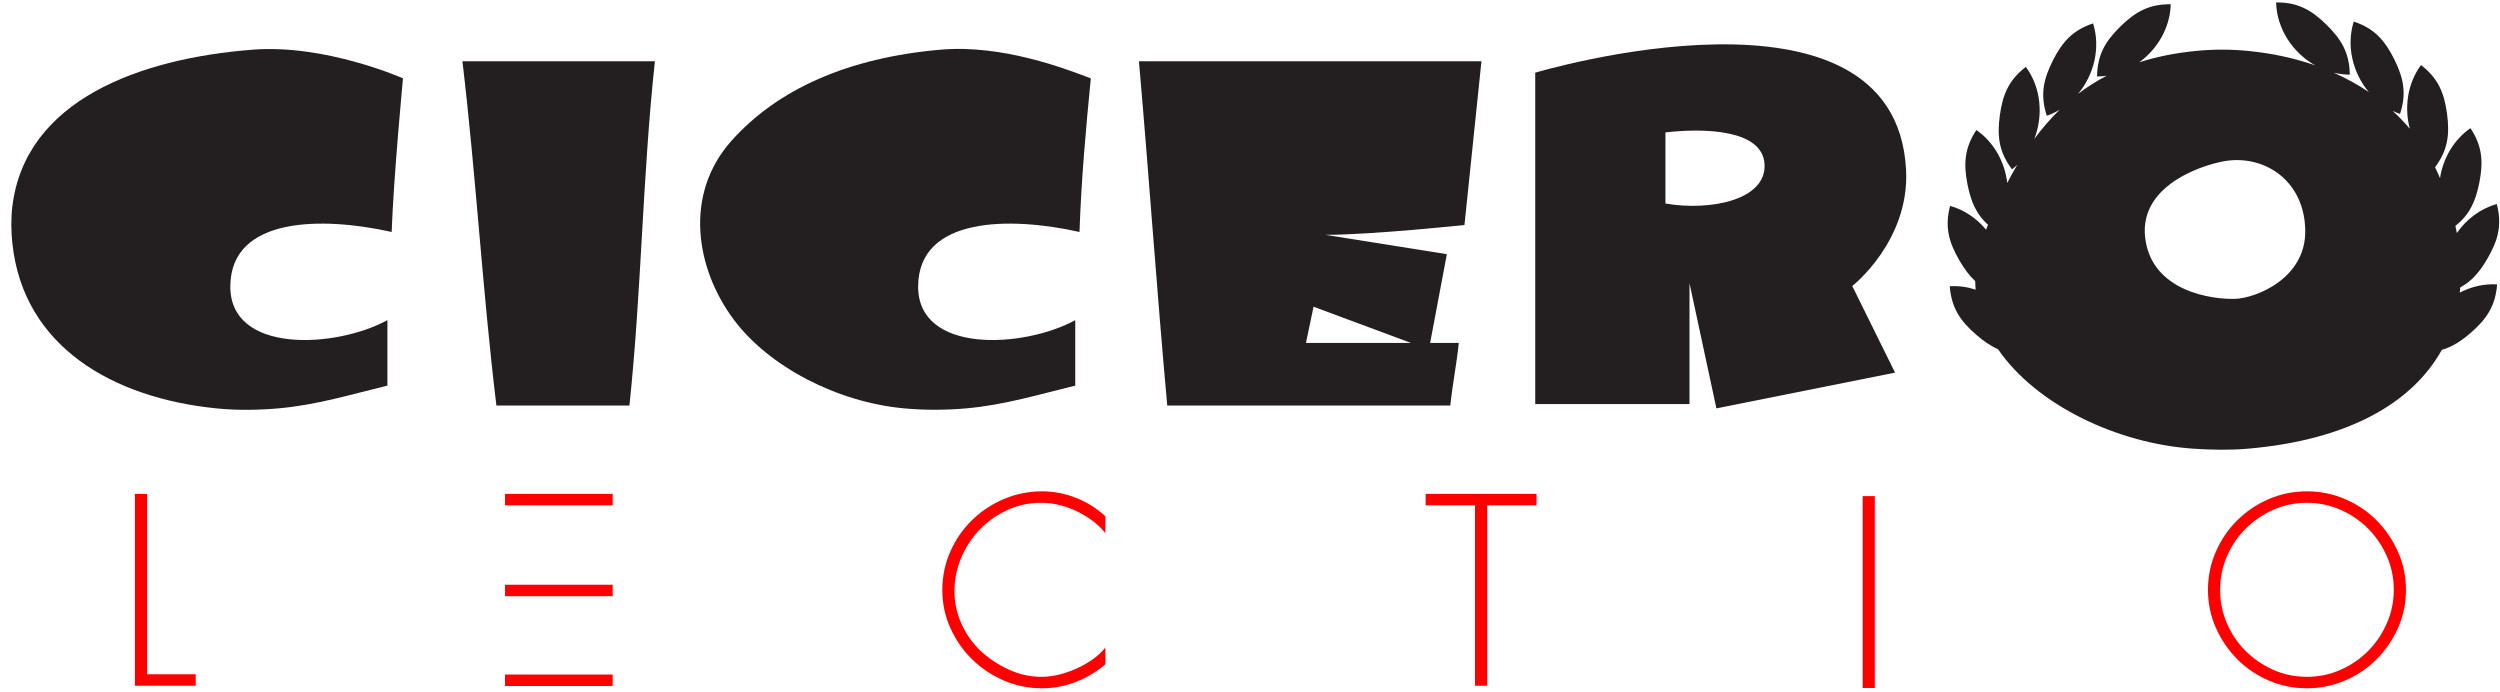 <?xml version="1.0" encoding="UTF-8" standalone="no"?>
<svg width="372px" height="103px" viewBox="0 0 372 103" version="1.1" xmlns="http://www.w3.org/2000/svg" xmlns:xlink="http://www.w3.org/1999/xlink" xmlns:sketch="http://www.bohemiancoding.com/sketch/ns">
    <!-- Generator: Sketch 3.1.1 (8761) - http://www.bohemiancoding.com/sketch -->
    <title>logo-cicero-lectio</title>
    <desc>Created with Sketch.</desc>
    <defs></defs>
    <g id="Page-1" stroke="none" stroke-width="1" fill="none" fill-rule="evenodd" sketch:type="MSPage">
        <g id="Slices" sketch:type="MSLayerGroup"></g>
        <g id="Cicero-Lectio" sketch:type="MSLayerGroup" transform="translate(2, 0)">
            <g id="Cicero" fill="#231F20" sketch:type="MSShapeGroup">
                <path d="M35.641,7.389 C46.49,6.554 57.964,11.66 57.964,11.66 C57.964,11.66 56.548,26.605 56.28,34.518 C46.022,32.217 32.364,32.196 32.271,42.562 C32.18,52.711 47.97,51.828 55.648,47.641 L55.648,57.378 C50.333,58.668 45.11,60.267 39.432,60.765 C36.354,61.034 33.238,61.075 30.165,60.765 C14.761,59.208 1.464,51.564 -0.16,36.212 C-0.355,34.388 -0.381,32.531 -0.16,30.71 C1.762,14.864 18.866,8.679 35.641,7.389" id="Shape"></path>
                <path d="M137.992,7.389 C147.169,6.597 156.541,10.231 160.314,11.66 C159.59,19.115 158.897,26.605 158.63,34.518 C148.372,32.217 134.712,32.196 134.621,42.562 C134.532,52.711 150.319,51.828 157.998,47.641 L157.998,57.378 C152.683,58.668 147.46,60.267 141.783,60.765 C138.706,61.034 135.592,61.047 132.516,60.765 C122.562,59.848 112.45,54.564 107.244,47.641 C101.511,40.02 99.71,28.962 106.822,20.974 C113.679,13.271 124.217,8.577 137.992,7.389" id="Shape"></path>
                <path d="M260.559,24.361 C260.212,19.332 251.806,19.012 245.817,19.705 L245.817,30.286 C252.51,31.436 260.933,29.756 260.559,24.361 M281.621,25.206 C282.205,35.853 273.616,42.562 273.616,42.562 L279.986,55.449 L253.4,60.765 L249.399,42.138 L249.399,60.128 L226.443,60.128 L226.443,10.815 C226.443,10.815 279.951,-5.21 281.621,25.206" id="Shape"></path>
                <path d="M95.451,9.121 C93.613,26.041 93.455,43.38 91.659,60.341 L71.864,60.341 C69.803,43.362 68.832,26.136 66.809,9.121 L95.451,9.121 L95.451,9.121 Z" id="Shape"></path>
                <path d="M207.944,51.028 L192.326,51.028 L193.456,45.641 L207.944,51.028 L207.944,51.028 Z M215.912,33.48 L218.44,9.121 L167.475,9.121 C168.961,26.111 170.146,43.403 171.687,60.341 L213.805,60.341 C214.137,57.147 214.738,54.222 215.07,51.028 L210.804,51.028 L213.293,37.822 L195.27,34.954 C195.27,34.954 195.274,34.946 195.274,34.942 C202.154,34.942 215.912,33.48 215.912,33.48 L215.912,33.48 Z" id="Shape"></path>
                <path d="M364.016,43.542 C365.705,42.657 367.615,42.199 369.571,42.319 C369.323,45.51 368.039,47.452 365.641,49.525 C364.2,50.772 362.868,51.626 361.345,52.06 C356.89,60.081 347.203,65.506 332.453,66.768 C329.748,66.998 327.019,66.946 324.312,66.761 C313.076,65.986 301.026,60.301 295.303,51.96 C294.194,51.478 293.154,50.754 292.053,49.801 C289.655,47.726 288.371,45.785 288.123,42.593 C289.446,42.512 290.749,42.696 291.977,43.098 C291.94,42.679 291.918,42.256 291.913,41.831 C291.025,41.014 290.281,39.993 289.552,38.737 C287.957,35.992 287.37,33.735 288.17,30.636 C290.306,31.232 292.149,32.51 293.527,34.177 C293.624,33.936 293.721,33.696 293.819,33.458 C292.079,31.884 291.278,30.022 290.767,27.458 C290.15,24.341 290.326,22.015 292.085,19.347 C294.716,21.165 296.313,24.121 296.678,27.222 C297.16,26.291 297.657,25.391 298.17,24.521 C297.923,24.76 297.663,24.988 297.39,25.203 C295.468,22.651 295.146,20.34 295.572,17.191 C295.998,14.04 296.92,11.898 299.446,9.953 C301.721,13.044 302.062,17.193 300.704,20.674 C301.871,19.093 303.121,17.645 304.472,16.333 C303.874,16.693 303.236,16.995 302.564,17.229 C301.574,14.184 302.019,11.896 303.442,9.055 C304.865,6.216 306.428,4.493 309.452,3.481 C310.59,7.119 309.593,11.12 307.222,13.963 C308.546,12.955 309.96,12.057 311.476,11.273 C311.004,11.341 310.525,11.377 310.041,11.377 C310.09,8.175 311.251,6.157 313.518,3.938 C315.783,1.719 317.819,0.602 321.006,0.633 C320.914,4.106 319.049,7.283 316.326,9.267 C318.897,8.442 321.72,7.873 324.839,7.569 C327.38,7.321 329.961,7.328 332.504,7.576 C336.079,7.924 339.43,8.653 342.51,9.731 C339.176,7.865 336.787,4.304 336.683,0.361 C339.871,0.33 341.904,1.449 344.171,3.667 C346.436,5.885 347.6,7.903 347.65,11.105 C346.832,11.104 346.027,11.003 345.249,10.814 C347.11,11.637 348.854,12.599 350.47,13.692 C348.096,10.849 347.097,6.847 348.239,3.208 C351.262,4.22 352.823,5.944 354.247,8.783 C355.67,11.623 356.117,13.911 355.126,16.954 C354.748,16.822 354.38,16.669 354.025,16.496 C354.936,17.333 355.789,18.222 356.581,19.161 C355.733,15.968 356.234,12.411 358.243,9.68 C360.771,11.626 361.691,13.766 362.118,16.917 C362.54,20.05 362.229,22.352 360.335,24.888 C360.597,25.415 360.843,25.953 361.074,26.502 C361.533,23.566 363.1,20.804 365.605,19.072 C367.365,21.741 367.541,24.066 366.923,27.184 C366.368,29.987 365.462,31.95 363.363,33.616 C363.442,33.969 363.516,34.321 363.583,34.671 C365.004,32.631 367.069,31.046 369.523,30.361 C370.322,33.461 369.735,35.717 368.142,38.462 C366.996,40.438 365.811,41.832 364.09,42.765 C364.069,43.026 364.044,43.284 364.016,43.542 L364.016,43.542 Z M330.563,44.471 C327.428,44.574 318.128,43.515 317.196,35.323 C316.262,27.129 326.817,24.193 329.639,23.886 C335.388,23.259 340.922,27.151 341.022,34.294 C341.121,41.435 333.697,44.369 330.563,44.471 Z" id="Shape"></path>
            </g>
            <g id="Lectio" transform="translate(18, 73)" fill="#FF0000" sketch:type="MSShapeGroup">
                <path d="M1.885,27.334 L9.119,27.334 L9.119,29.037 L0.077,29.037 L0.077,0.49 L1.885,0.49 L1.885,27.334 L1.885,27.334 Z" id="Shape"></path>
                <path d="M55.147,0.49 L71.166,0.49 L71.166,2.193 L55.151,2.193 L55.147,0.49 L55.147,0.49 Z" id="Shape"></path>
                <path d="M55.147,14.012 L71.166,14.012 L71.166,15.716 L55.151,15.716 L55.147,14.012 L55.147,14.012 Z" id="Shape"></path>
                <path d="M55.147,27.368 L71.166,27.368 L71.166,29.072 L55.151,29.072 L55.147,27.368 L55.147,27.368 Z" id="Shape"></path>
                <path d="M144.479,6.32 C143.926,5.639 143.285,5.027 142.557,4.484 C141.828,3.942 141.044,3.468 140.203,3.064 C139.361,2.66 138.494,2.352 137.603,2.137 C136.711,1.922 135.826,1.815 134.947,1.815 C133.164,1.815 131.494,2.168 129.937,2.875 C128.379,3.582 127.011,4.541 125.83,5.752 C124.649,6.964 123.721,8.365 123.043,9.955 C122.364,11.545 122.025,13.211 122.025,14.953 C122.025,16.619 122.358,18.209 123.024,19.723 C123.689,21.238 124.625,22.589 125.83,23.775 C127.036,24.91 128.436,25.85 130.031,26.595 C131.626,27.34 133.264,27.712 134.947,27.712 C135.776,27.712 136.636,27.605 137.528,27.39 C138.419,27.176 139.292,26.879 140.146,26.501 C141,26.122 141.804,25.668 142.557,25.138 C143.311,24.608 143.951,24.014 144.479,23.358 L144.479,25.857 C143.122,26.993 141.647,27.87 140.052,28.488 C138.457,29.106 136.78,29.416 135.023,29.416 C133.038,29.416 131.155,29.031 129.372,28.261 C127.588,27.492 126.019,26.444 124.663,25.119 C123.306,23.794 122.226,22.241 121.423,20.462 C120.618,18.682 120.217,16.796 120.217,14.801 C120.217,12.782 120.613,10.876 121.404,9.084 C122.195,7.292 123.269,5.734 124.625,4.408 C125.981,3.083 127.557,2.035 129.353,1.266 C131.148,0.496 133.051,0.111 135.06,0.111 C136.793,0.111 138.476,0.433 140.109,1.077 C141.741,1.72 143.198,2.635 144.479,3.822 L144.479,6.32 L144.479,6.32 Z" id="Shape"></path>
                <path d="M201.29,29.037 L199.482,29.037 L199.482,2.193 L192.135,2.193 L192.135,0.49 L208.636,0.49 L208.636,2.193 L201.29,2.193 L201.29,29.037 L201.29,29.037 Z" id="Shape"></path>
                <rect id="Rectangle-path" x="257.161" y="0.823" width="1.808" height="28.548"></rect>
                <path d="M323.276,1.815 C321.492,1.815 319.822,2.162 318.266,2.856 C316.708,3.55 315.339,4.484 314.159,5.658 C312.978,6.832 312.049,8.201 311.371,9.766 C310.693,11.33 310.354,12.996 310.354,14.764 C310.354,16.531 310.693,18.197 311.371,19.761 C312.049,21.326 312.978,22.696 314.159,23.869 C315.339,25.043 316.708,25.977 318.266,26.671 C319.822,27.365 321.492,27.712 323.276,27.712 C325.034,27.712 326.698,27.365 328.268,26.671 C329.837,25.977 331.206,25.043 332.374,23.869 C333.542,22.696 334.471,21.32 335.162,19.742 C335.852,18.164 336.198,16.505 336.198,14.764 C336.198,12.996 335.852,11.33 335.162,9.766 C334.471,8.201 333.542,6.832 332.374,5.658 C331.206,4.484 329.837,3.55 328.268,2.856 C326.698,2.162 325.034,1.815 323.276,1.815 L323.276,1.815 Z M323.276,0.111 C325.26,0.111 327.15,0.496 328.946,1.266 C330.741,2.035 332.305,3.09 333.636,4.427 C334.967,5.765 336.029,7.324 336.82,9.103 C337.611,10.883 338.006,12.769 338.006,14.764 C338.006,16.783 337.611,18.676 336.82,20.443 C336.029,22.21 334.967,23.762 333.636,25.1 C332.305,26.437 330.741,27.492 328.946,28.261 C327.15,29.031 325.26,29.416 323.276,29.416 C321.266,29.416 319.37,29.031 317.587,28.261 C315.804,27.492 314.247,26.437 312.916,25.1 C311.584,23.762 310.524,22.21 309.733,20.443 C308.941,18.676 308.546,16.783 308.546,14.764 C308.546,12.769 308.935,10.883 309.714,9.103 C310.492,7.324 311.553,5.765 312.897,4.427 C314.24,3.09 315.804,2.035 317.587,1.266 C319.37,0.496 321.266,0.111 323.276,0.111 L323.276,0.111 Z" id="Shape"></path>
            </g>
        </g>
    </g>
</svg>
